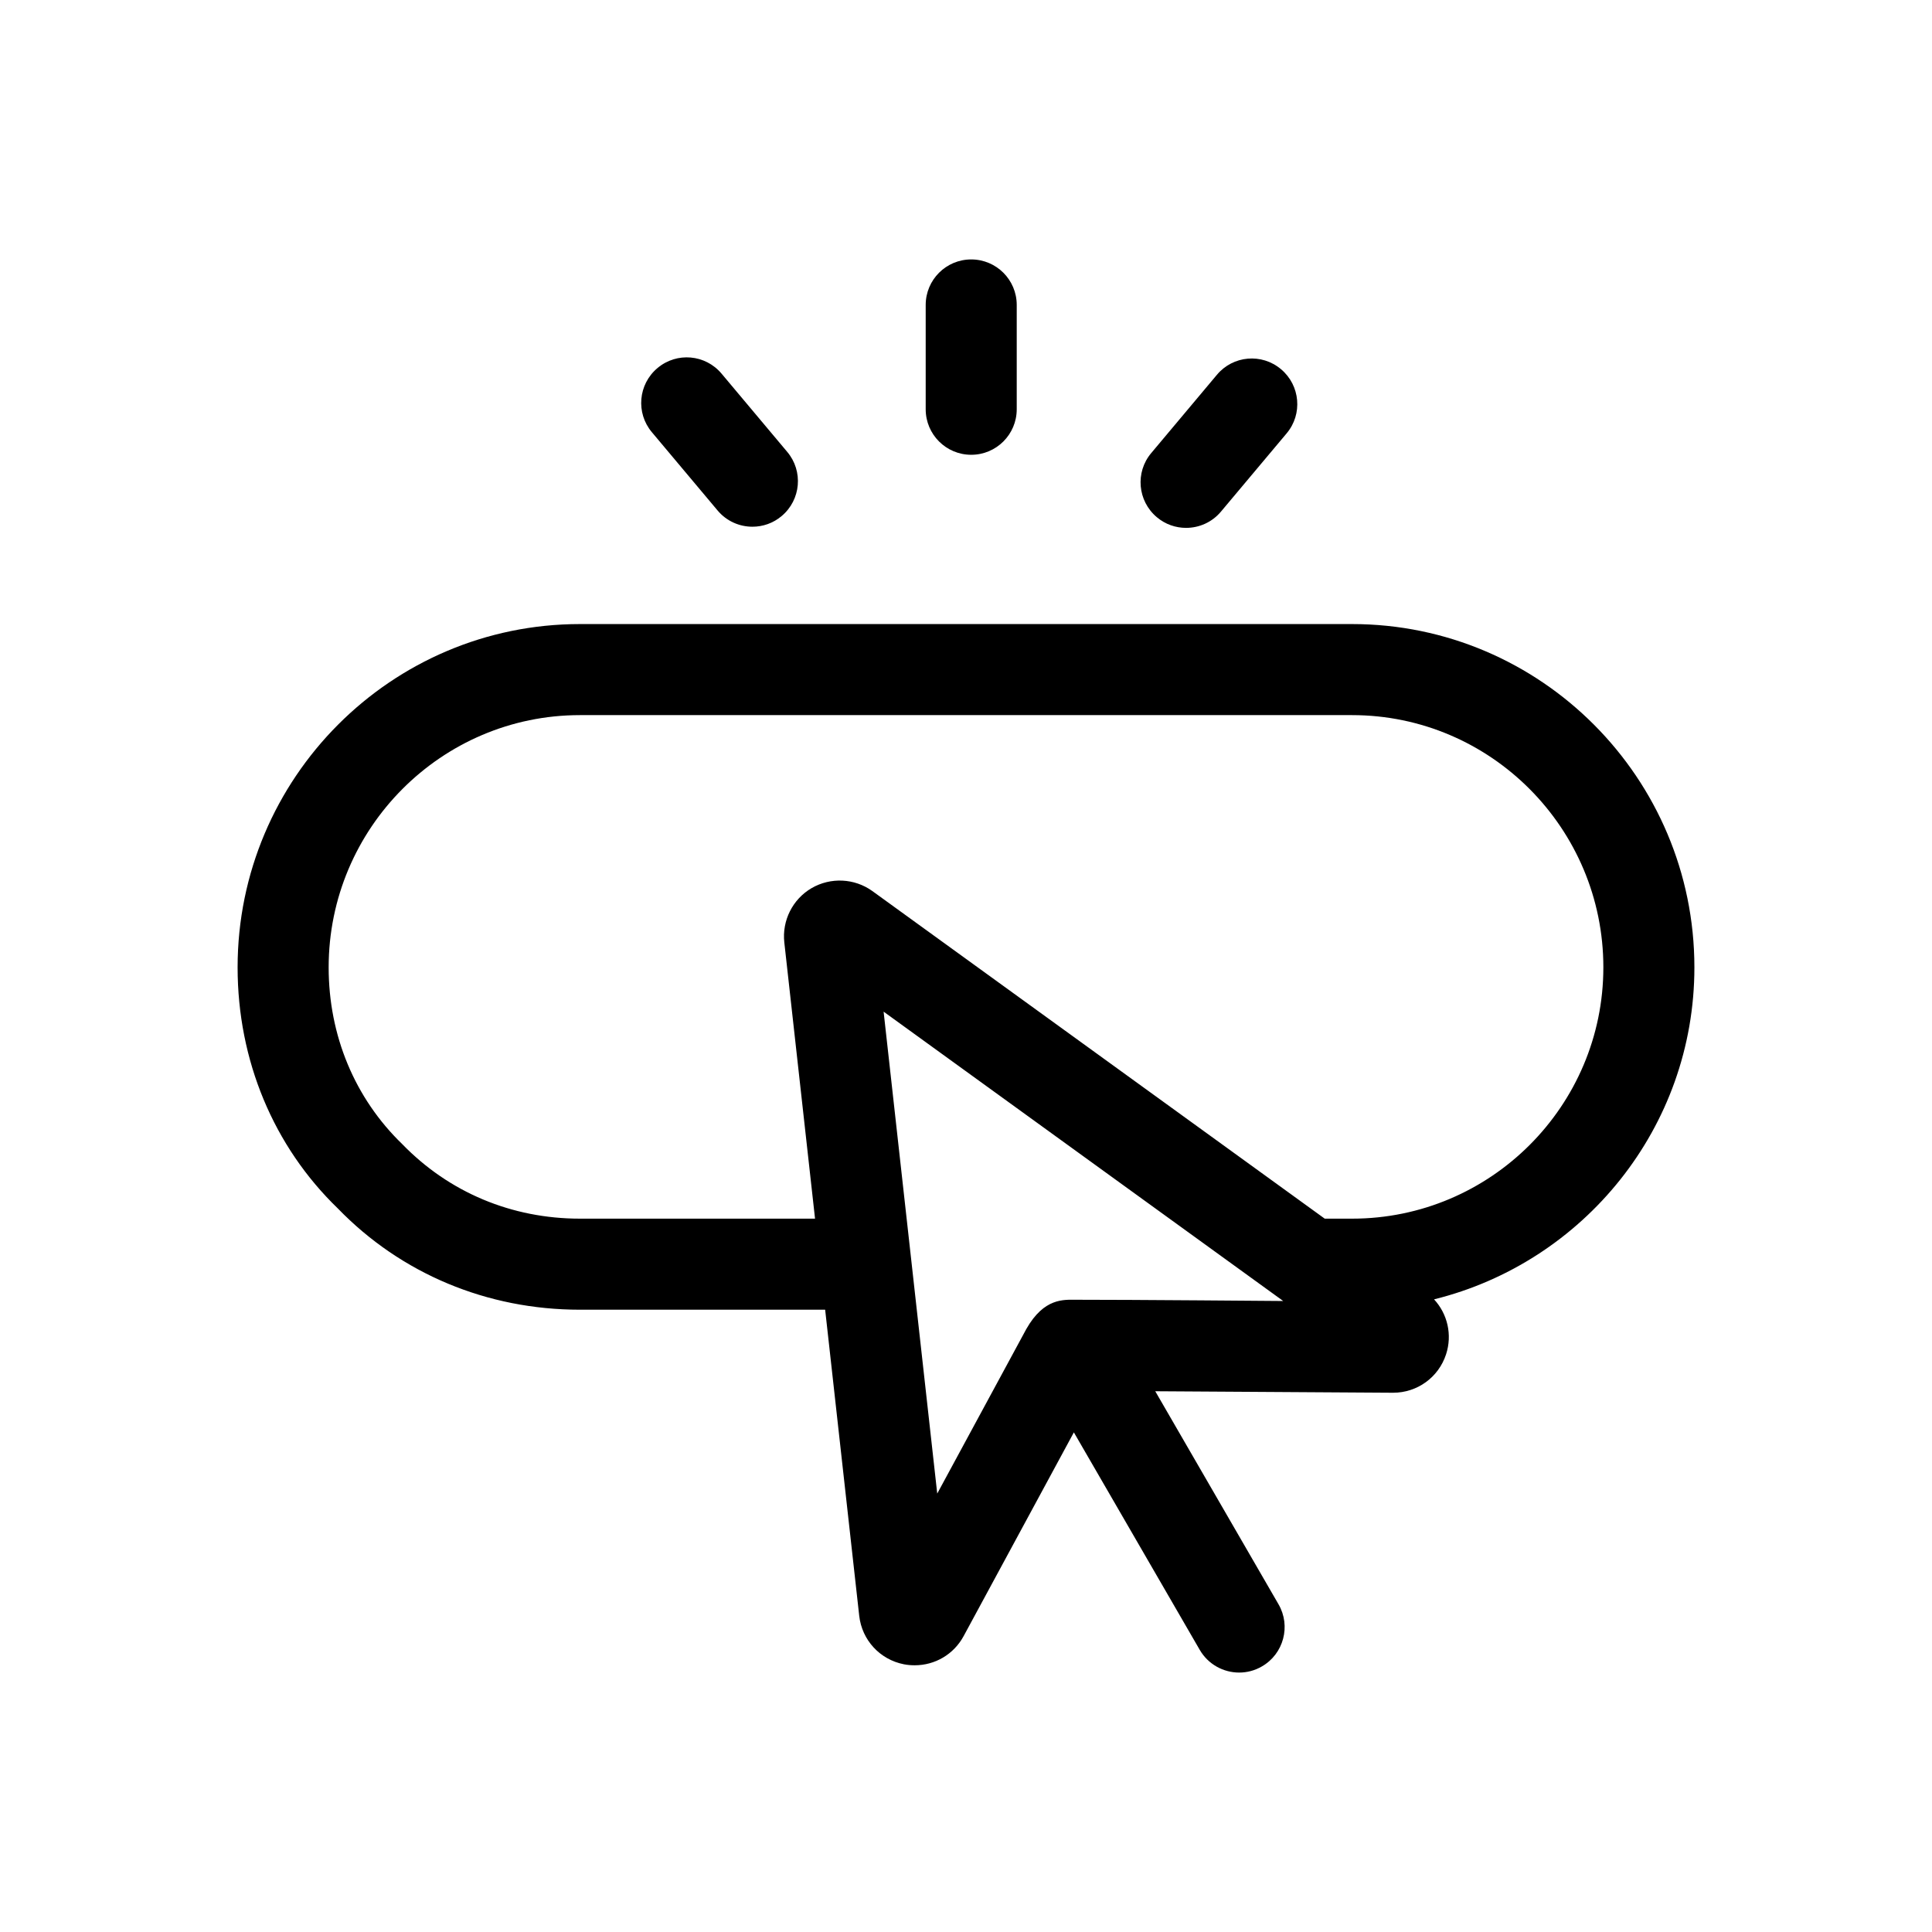 <svg width="124" height="124" viewBox="0 0 124 124" fill="none" xmlns="http://www.w3.org/2000/svg">
<path d="M86.779 40.054H37.221C25.107 40.054 15.25 49.938 15.25 62.088C15.25 68.057 17.559 73.576 21.681 77.559C25.737 81.748 31.256 84.06 37.22 84.06H52.96L55.146 103.702C55.321 105.266 56.474 106.516 58.017 106.818C58.249 106.864 58.481 106.881 58.711 106.881C60.006 106.881 61.212 106.185 61.848 105.009L68.923 91.933L77 105.888C77.542 106.824 78.523 107.349 79.532 107.349C80.028 107.349 80.532 107.223 80.992 106.954C82.389 106.15 82.866 104.358 82.058 102.966L74.147 89.293L89.38 89.389H89.412C90.965 89.389 92.329 88.402 92.811 86.924C93.222 85.669 92.904 84.329 92.041 83.395C101.62 81.027 108.75 72.386 108.75 62.088C108.75 49.938 98.894 40.054 86.779 40.054ZM69.072 83.421C68.287 83.422 67.019 83.284 65.875 85.292L60.154 95.861L56.712 64.93L82.359 83.501C82.36 83.501 72.393 83.417 69.072 83.421ZM86.779 78.216H85.024L55.984 57.186C54.837 56.364 53.307 56.295 52.088 57.003C50.87 57.716 50.184 59.086 50.339 60.49L52.311 78.216H37.221C32.853 78.216 28.827 76.538 25.813 73.428C22.769 70.483 21.094 66.46 21.094 62.088C21.094 53.163 28.328 45.898 37.221 45.898H86.78C95.673 45.898 102.907 53.162 102.907 62.088C102.906 70.979 95.672 78.216 86.779 78.216Z" fill="black"/>
<path d="M62.334 29.189C63.948 29.189 65.256 27.882 65.256 26.267V19.573C65.256 17.958 63.948 16.651 62.334 16.651C60.721 16.651 59.413 17.958 59.413 19.573V26.267C59.413 27.882 60.721 29.189 62.334 29.189Z" fill="black"/>
<path d="M46.054 32.761C46.632 33.452 47.46 33.806 48.293 33.806C48.956 33.806 49.622 33.583 50.169 33.12C51.406 32.081 51.566 30.239 50.528 29.005L46.313 23.983C45.276 22.744 43.434 22.579 42.197 23.624C40.96 24.663 40.8 26.505 41.838 27.739L46.054 32.761Z" fill="black"/>
<path d="M76.125 33.88C76.959 33.88 77.787 33.526 78.365 32.835L82.58 27.813C83.617 26.581 83.455 24.737 82.22 23.698C80.984 22.654 79.141 22.813 78.102 24.057L73.888 29.079C72.85 30.312 73.012 32.155 74.248 33.195C74.796 33.657 75.462 33.88 76.125 33.88Z" fill="black"/>
</svg>
